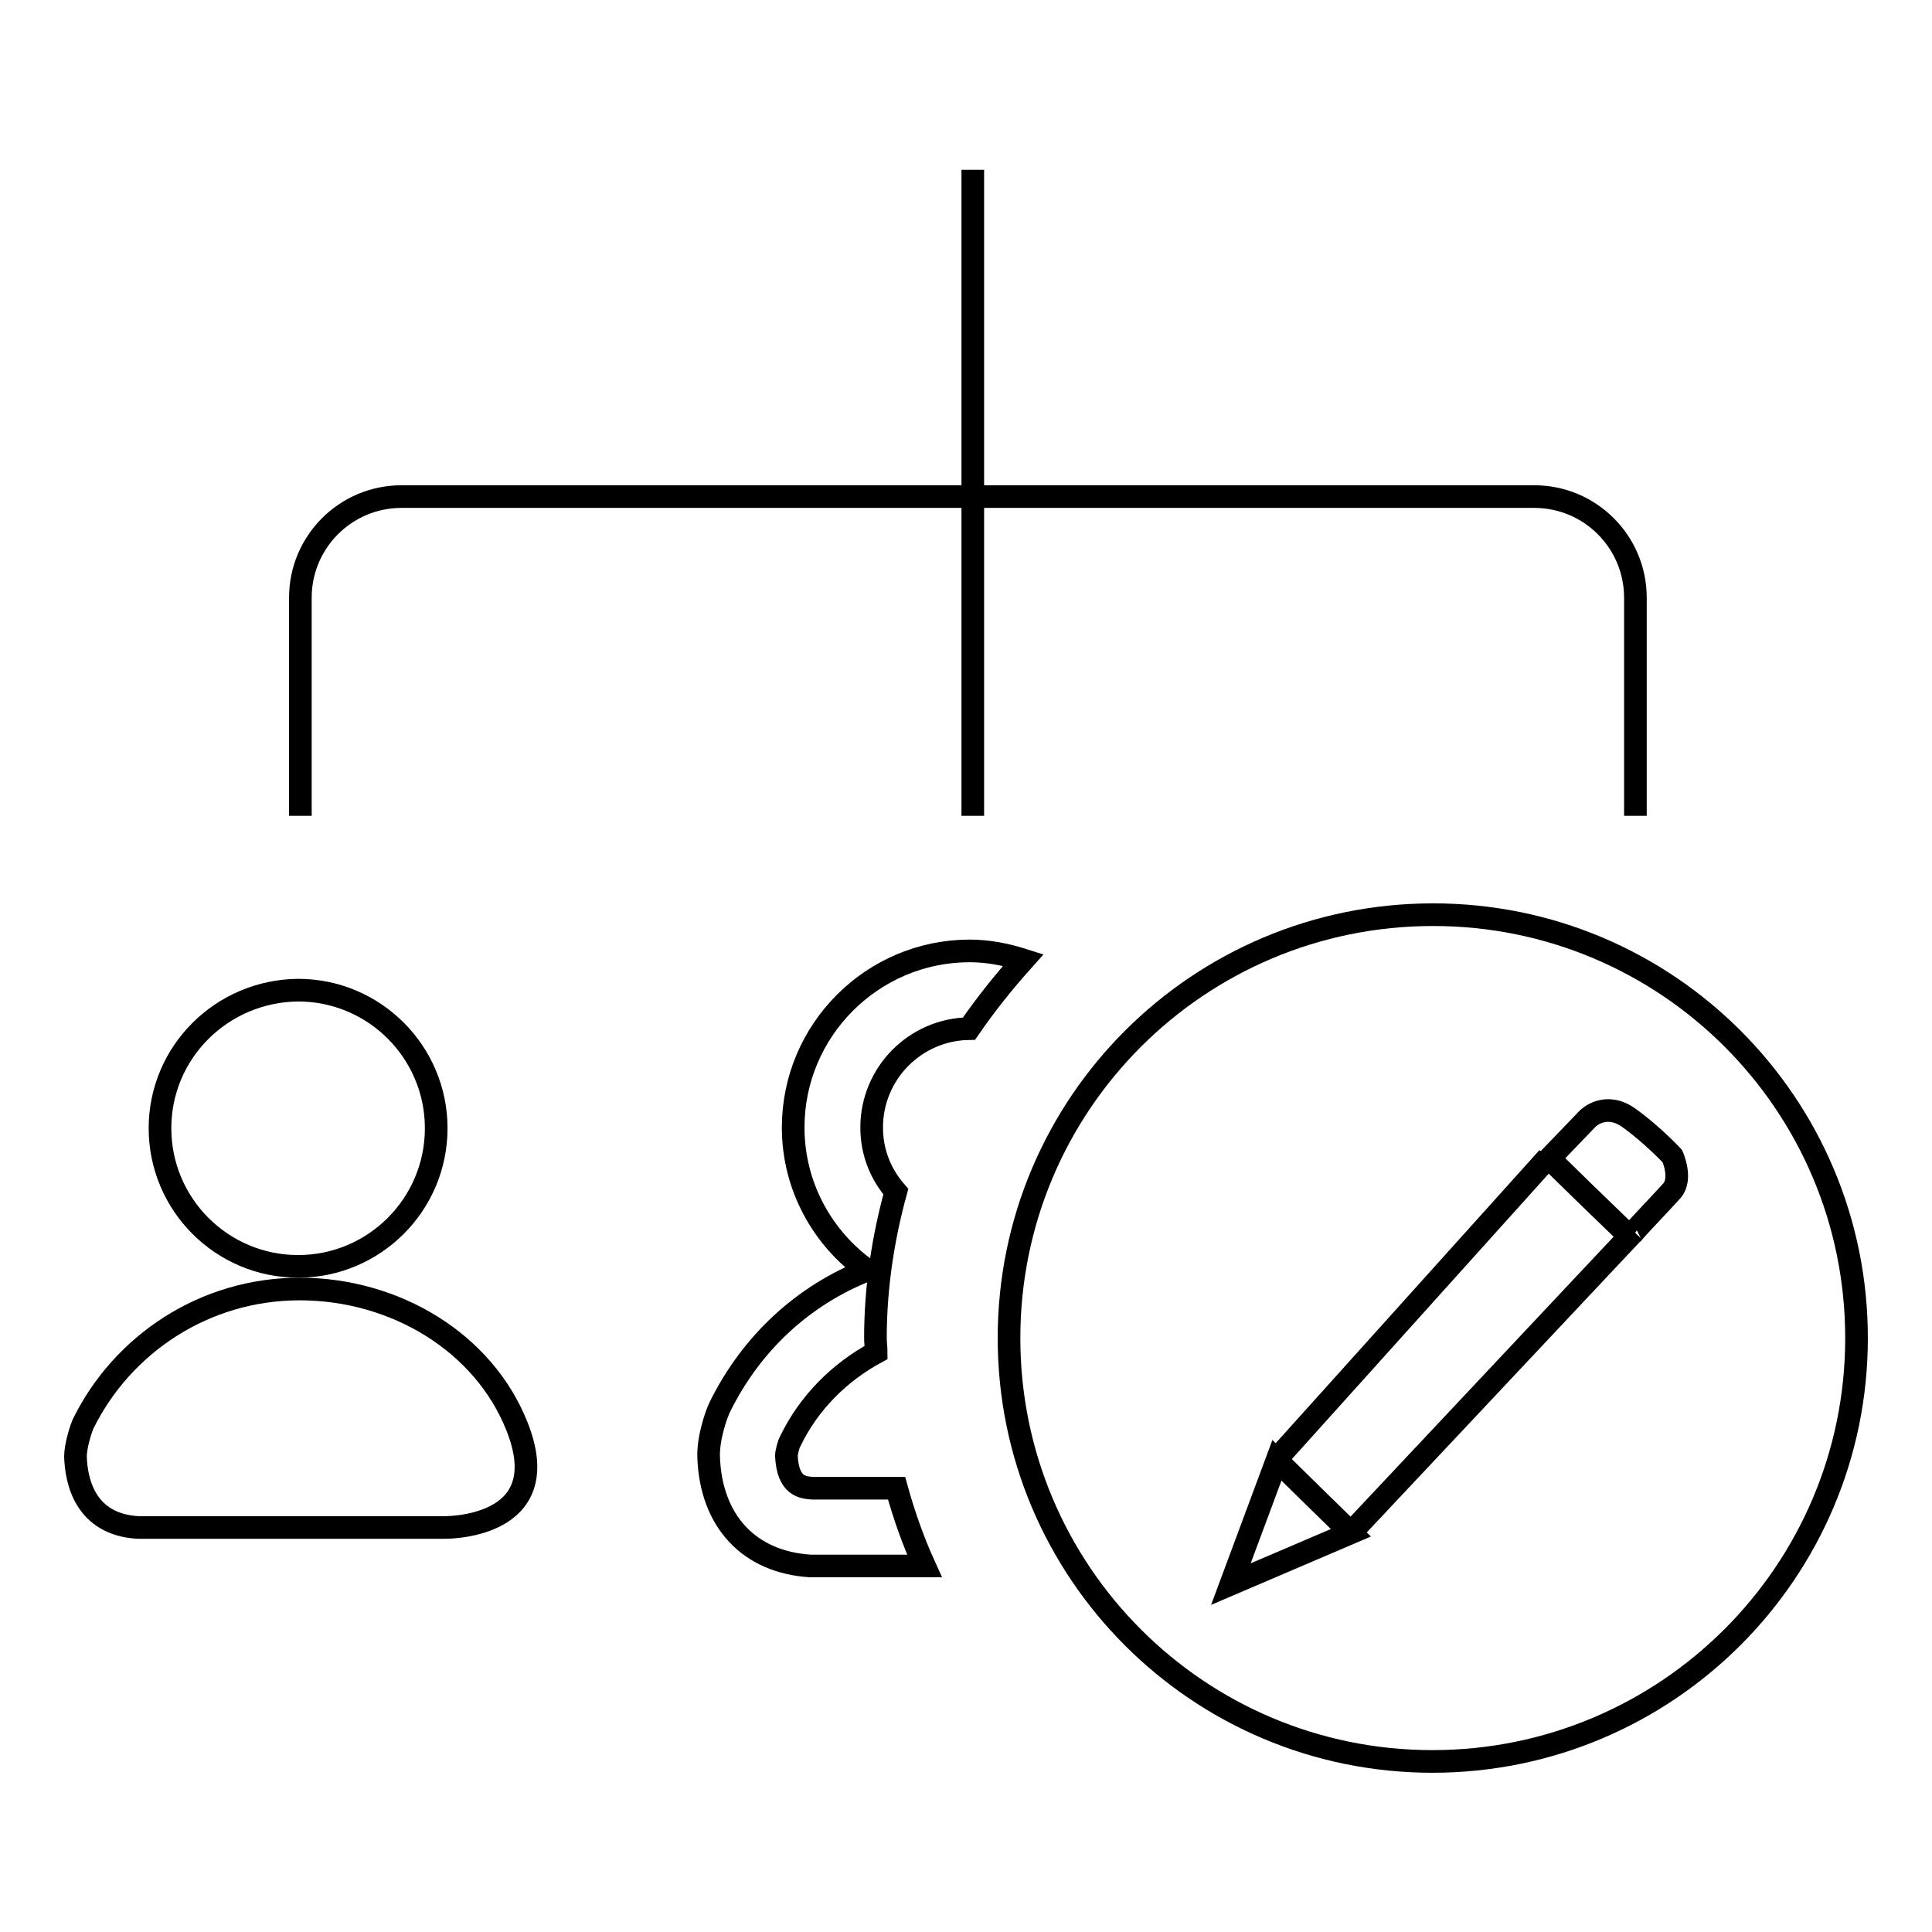 <?xml version="1.0" encoding="utf-8"?>
<!-- Svg Vector Icons : http://www.onlinewebfonts.com/icon -->
<!DOCTYPE svg PUBLIC "-//W3C//DTD SVG 1.1//EN" "http://www.w3.org/Graphics/SVG/1.1/DTD/svg11.dtd">
<svg version="1.1" xmlns="http://www.w3.org/2000/svg" xmlns:xlink="http://www.w3.org/1999/xlink" x="0px" y="0px" viewBox="0 0 256 256" enable-background="new 0 0 256 256" xml:space="preserve">
<g><g><path stroke-width="3" fill-opacity="0" stroke="#000000"  d="M179,203.1l-4.3-4.2l-5.5-5.4l-6.1,16.4L179,203.1z"/><path stroke-width="3" fill-opacity="0" stroke="#000000"  d="M179,203.1l37.5-39.9L179,203.1z"/><path stroke-width="3" fill-opacity="0" stroke="#000000"  d="M205.1,153.4l-36,40L205.1,153.4z"/><path stroke-width="3" fill-opacity="0" stroke="#000000"  d="M221.6,157.7c1.3-1.6,0-4.5,0-4.5s-2.7-2.9-5.8-5.1c-3.1-2.2-5.4,0.1-5.4,0.1l-5.1,5.3l4.6,4.5l6.1,5.9C215.8,163.8,220.2,159.3,221.6,157.7z"/><path stroke-width="3" fill-opacity="0" stroke="#000000"  d="M133.7,177.3c0,31,25.1,56.1,56.1,56.1c31,0,56.2-25.1,56.2-56.1c0-31-25.1-56.1-56.1-56.1C158.8,121.2,133.7,146.3,133.7,177.3z"/><path stroke-width="3" fill-opacity="0" stroke="#000000"  d="M128.9,108.1V22.5V108.1z"/><path stroke-width="3" fill-opacity="0" stroke="#000000"  d="M21.2,149.5c0,10.1,8.2,18.3,18.3,18.3s18.3-8.2,18.3-18.3c0-10.1-8.2-18.3-18.3-18.3C29.4,131.3,21.2,139.4,21.2,149.5z"/><path stroke-width="3" fill-opacity="0" stroke="#000000"  d="M68.5,189c-4.4-11.1-16.1-18.2-28.8-18.2c-12.6,0-23.5,7.3-28.7,17.9c-0.3,0.7-1,2.9-1,4.3c0.1,3.3,1.3,9,8.3,9.4h40.4C58.7,202.4,74,202.8,68.5,189z"/><path stroke-width="3" fill-opacity="0" stroke="#000000"  d="M39.8,108.1V79.2c0-7.4,6-13.4,13.4-13.4h150.1c7.4,0,13.4,6,13.4,13.4v28.9"/><path stroke-width="3" fill-opacity="0" stroke="#000000"  d="M118.8,197.2h-11.1c-1.3-0.1-3.3-0.2-3.5-4.3c0-0.4,0.3-1.6,0.5-1.9c2.5-5.2,6.6-9.2,11.4-11.8c0-0.6-0.1-1.3-0.1-1.9c0-6.7,1-13.2,2.7-19.4c-2-2.3-3.2-5.2-3.2-8.5c0-7.2,5.8-13,12.9-13.1c2.2-3.2,4.6-6.2,7.2-9.1c-2.2-0.7-4.6-1.2-7.1-1.2c-12.9,0-23.4,10.5-23.4,23.4c0,7.8,3.9,14.7,9.8,18.9c-8.4,3.3-15.3,9.6-19.5,18.1c-0.5,1-1.6,4.2-1.5,6.7c0.3,8.4,5.3,13.9,13.5,14.4h15.1C121,204.2,119.8,200.8,118.8,197.2z"/></g></g>
</svg>